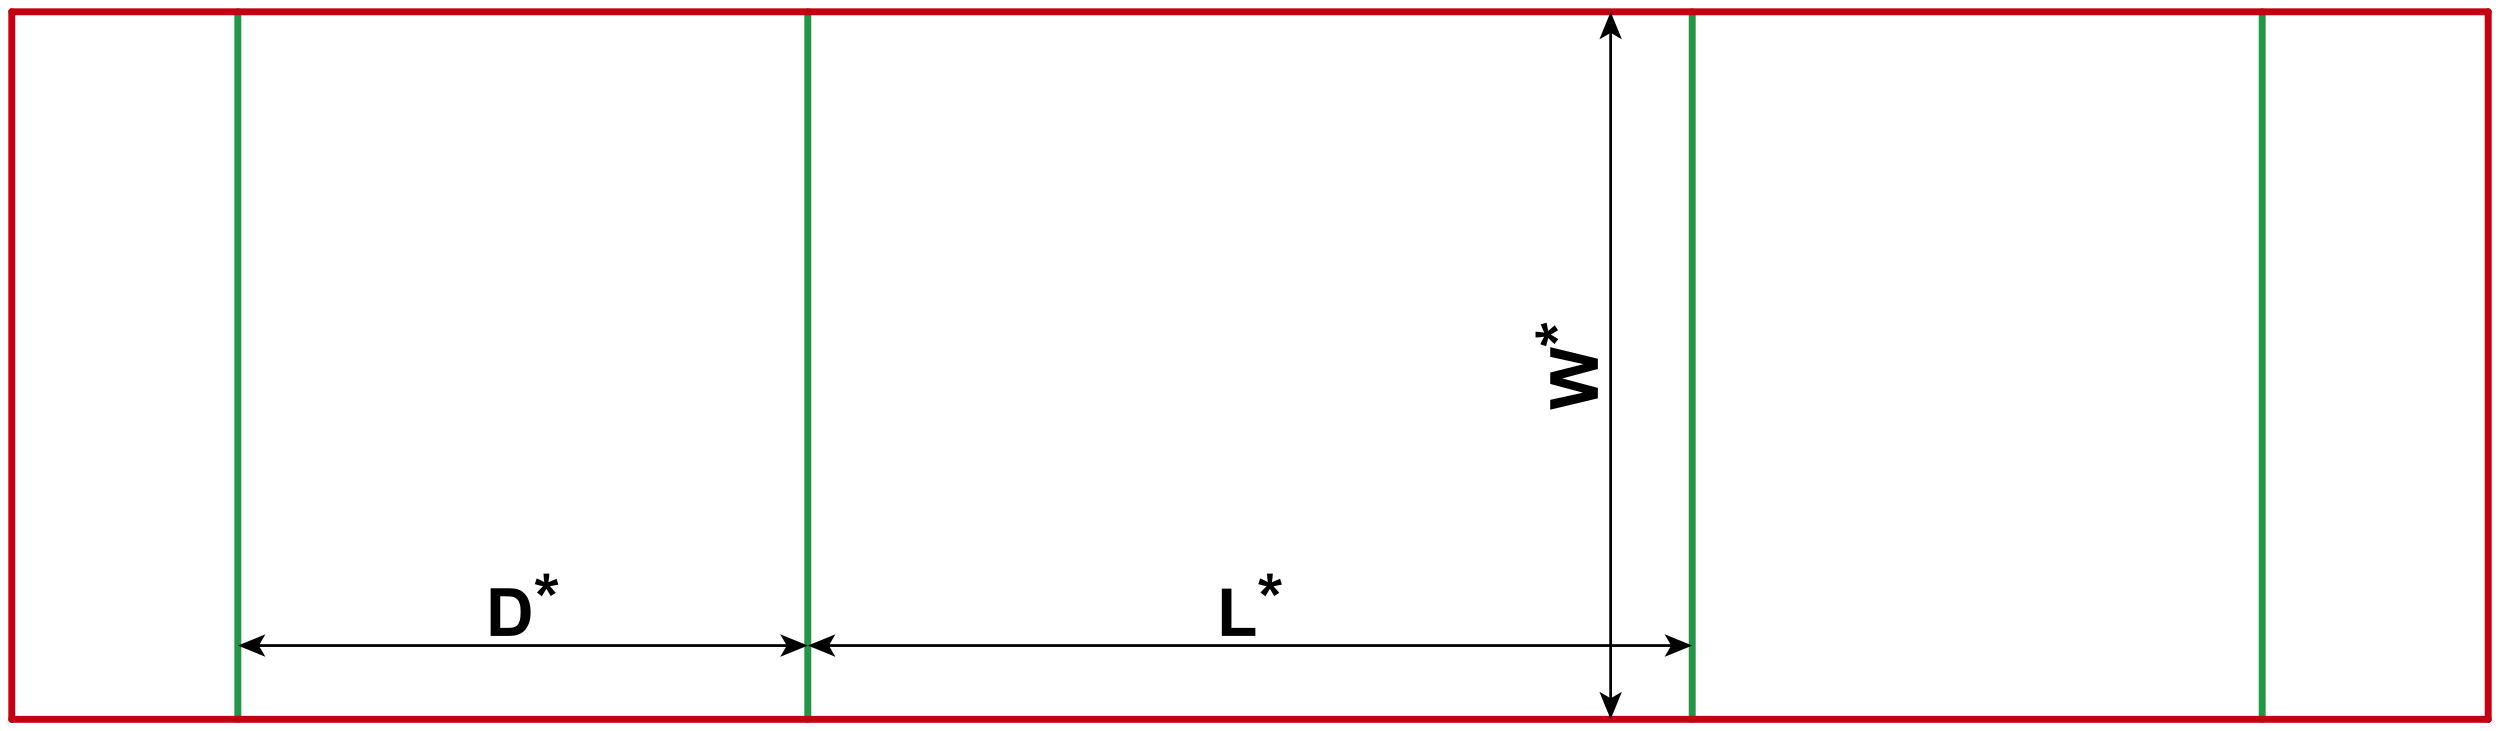 <?xml version="1.0" encoding="utf-8"?>
<!-- Generator: Adobe Illustrator 23.0.1, SVG Export Plug-In . SVG Version: 6.00 Build 0)  -->
<svg version="1.1" id="Layer_1" xmlns="http://www.w3.org/2000/svg" xmlns:xlink="http://www.w3.org/1999/xlink" x="0px" y="0px"
	 viewBox="0 0 1802.83 527.24" style="enable-background:new 0 0 1802.83 527.24;" xml:space="preserve">
<style type="text/css">
	.st0{fill:none;stroke:#249446;stroke-width:5;stroke-linecap:round;stroke-linejoin:round;stroke-miterlimit:10;}
	.st1{fill:none;stroke:#C20012;stroke-width:5;stroke-linecap:round;stroke-linejoin:round;stroke-miterlimit:10;}
	.st2{fill:none;stroke:#000000;stroke-width:2;stroke-linecap:round;stroke-linejoin:round;}
	.st3{fill:none;stroke:#000000;stroke-width:2;stroke-miterlimit:10;}
</style>
<line class="st0" x1="582.52" y1="8.5" x2="582.52" y2="518.74"/>
<line class="st0" x1="171.5" y1="8.5" x2="171.5" y2="518.74"/>
<line class="st0" x1="1220.31" y1="8.5" x2="1220.31" y2="518.74"/>
<line class="st0" x1="1631.34" y1="8.5" x2="1631.34" y2="518.74"/>
<line class="st1" x1="8.5" y1="8.5" x2="8.5" y2="518.74"/>
<line class="st1" x1="1794.33" y1="8.5" x2="1794.33" y2="518.74"/>
<line class="st1" x1="8.5" y1="8.5" x2="1794.33" y2="8.5"/>
<line class="st1" x1="8.5" y1="518.74" x2="1794.33" y2="518.74"/>
<g>
	<g>
		<line class="st2" x1="1161.49" y1="22.62" x2="1161.49" y2="504.62"/>
		<g>
			<polygon points="1161.49,8.5 1153.36,28.4 1161.49,23.68 1169.62,28.4 			"/>
		</g>
		<g>
			<polygon points="1161.49,518.74 1153.36,498.84 1161.49,503.56 1169.62,498.84 			"/>
		</g>
	</g>
</g>
<g>
	<path d="M1152.28,287.24l-34.36,8.2v-7.1l23.6-5.18l-23.6-6.28v-8.25l24-6.02l-24-5.27v-6.98l34.36,8.34v7.36l-25.69,6.84
		l25.69,6.82V287.24z"/>
	<path d="M1123.71,244.57l-2.74,3.54c-1.27-1.13-2.48-2.3-3.63-3.52c-0.47-0.48-0.77-0.79-0.89-0.91c-0.06,0.39-0.32,1.51-0.77,3.35
		c-0.33,1.33-0.57,2.2-0.73,2.63l-4.13-1.38c0.83-2.05,1.74-3.88,2.74-5.48c-2.55,0.38-4.63,0.56-6.23,0.56v-4.17
		c1.14,0,3.23,0.21,6.28,0.63c-0.13-0.31-0.43-0.98-0.91-2.02c-0.64-1.41-1.19-2.7-1.64-3.89l4.24-1.24
		c0.39,1.73,0.77,3.74,1.15,6.02l3.16-2.81c0.64-0.56,1.16-1.01,1.57-1.34l2.37,3.59l-5.23,3.16
		C1120.01,242.24,1121.81,243.33,1123.71,244.57z"/>
</g>
<g>
	<g>
		<line class="st3" x1="185.62" y1="465.53" x2="568.4" y2="465.53"/>
		<g>
			<polygon points="171.5,465.53 191.4,473.66 186.68,465.53 191.4,457.4 			"/>
		</g>
		<g>
			<polygon points="582.52,465.53 562.62,473.66 567.34,465.53 562.62,457.4 			"/>
		</g>
	</g>
</g>
<g>
	<g>
		<line class="st3" x1="596.64" y1="465.53" x2="1206.19" y2="465.53"/>
		<g>
			<polygon points="582.52,465.53 602.42,473.66 597.7,465.53 602.42,457.4 			"/>
		</g>
		<g>
			<polygon points="1220.31,465.53 1200.41,473.66 1205.13,465.53 1200.41,457.4 			"/>
		</g>
	</g>
</g>
<g>
	<path d="M881.09,458.57v-34.08h6.94v28.29h17.25v5.79H881.09z"/>
	<path d="M912.48,430.01l-3.54-2.74c1.13-1.27,2.3-2.48,3.52-3.63c0.48-0.47,0.79-0.77,0.91-0.89c-0.39-0.06-1.51-0.32-3.35-0.77
		c-1.33-0.33-2.2-0.57-2.63-0.73l1.38-4.13c2.05,0.83,3.88,1.74,5.48,2.74c-0.38-2.55-0.56-4.63-0.56-6.23h4.17
		c0,1.14-0.21,3.23-0.63,6.28c0.31-0.13,0.98-0.43,2.02-0.91c1.41-0.64,2.7-1.19,3.89-1.64l1.24,4.24
		c-1.73,0.39-3.74,0.77-6.02,1.15l2.81,3.16c0.56,0.64,1.01,1.16,1.34,1.57l-3.59,2.37l-3.16-5.23
		C914.81,426.3,913.71,428.1,912.48,430.01z"/>
</g>
<g>
	<path d="M353.81,424.21h12.68c2.86,0,5.04,0.22,6.54,0.66c2.02,0.59,3.74,1.65,5.18,3.16s2.53,3.37,3.28,5.57s1.13,4.9,1.13,8.12
		c0,2.83-0.35,5.27-1.05,7.31c-0.86,2.5-2.09,4.52-3.68,6.07c-1.2,1.17-2.83,2.09-4.88,2.74c-1.53,0.48-3.58,0.73-6.14,0.73h-13.05
		V424.21z M360.74,430.02v22.76h5.18c1.94,0,3.34-0.11,4.2-0.33c1.13-0.28,2.06-0.76,2.8-1.43s1.35-1.78,1.82-3.32
		s0.7-3.64,0.7-6.29s-0.23-4.7-0.7-6.12s-1.13-2.53-1.97-3.33s-1.91-1.34-3.21-1.62c-0.97-0.22-2.87-0.33-5.7-0.33H360.74z"/>
	<path d="M390.74,430.01l-3.54-2.74c1.13-1.27,2.3-2.48,3.52-3.63c0.48-0.47,0.79-0.77,0.91-0.89c-0.39-0.06-1.51-0.32-3.35-0.77
		c-1.33-0.33-2.2-0.57-2.63-0.73l1.38-4.13c2.05,0.83,3.88,1.74,5.48,2.74c-0.38-2.55-0.56-4.63-0.56-6.23h4.17
		c0,1.14-0.21,3.23-0.63,6.28c0.31-0.13,0.98-0.43,2.02-0.91c1.41-0.64,2.7-1.19,3.89-1.64l1.24,4.24
		c-1.73,0.39-3.74,0.77-6.02,1.15l2.81,3.16c0.56,0.64,1.01,1.16,1.34,1.57l-3.59,2.37l-3.16-5.23
		C393.07,426.3,391.98,428.1,390.74,430.01z"/>
</g>
</svg>
